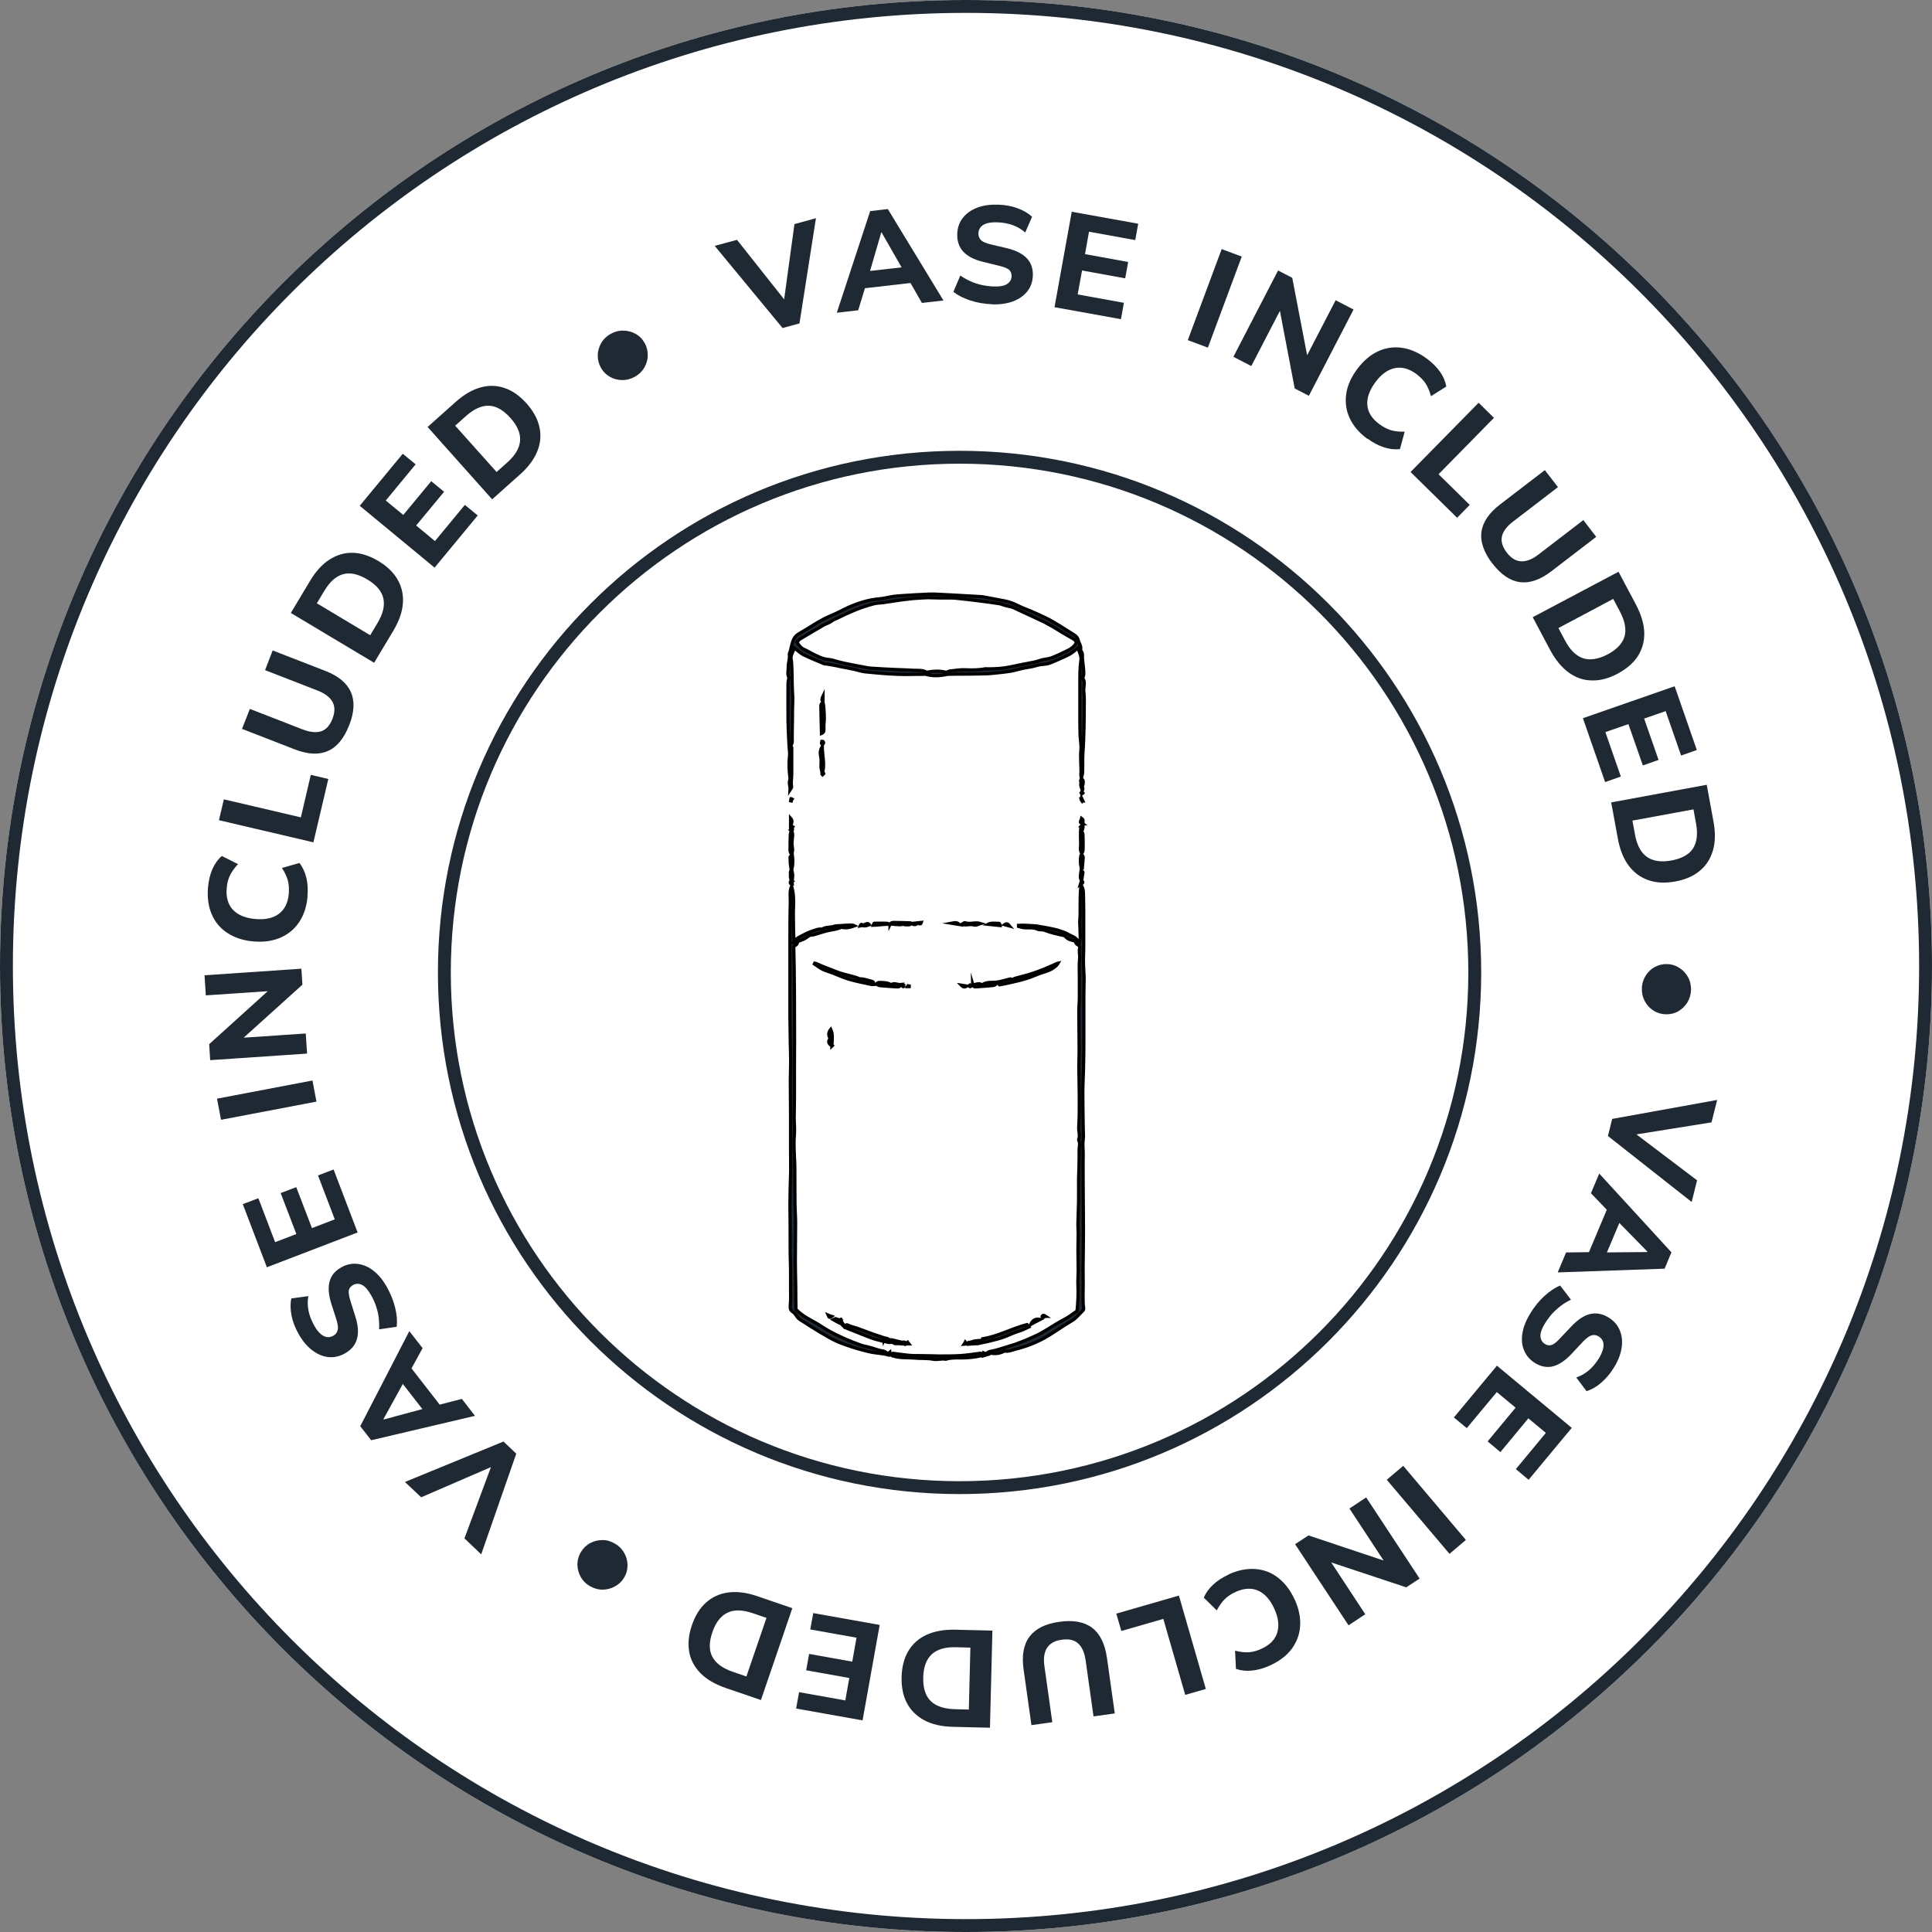 <svg viewBox="0 0 150 150" xmlns:xlink="http://www.w3.org/1999/xlink" xmlns="http://www.w3.org/2000/svg" data-sanitized-data-name="Layer 1" data-name="Layer 1" id="Layer_1">
  <rect x="0" y="0" width="150" height="150" fill="#808080" stroke="none"/>
  <defs>
    <style>
      .cls-1 {
        mask: url(#mask);
      }

      .cls-2, .cls-3 {
        fill-rule: evenodd;
      }

      .cls-2, .cls-4 {
        fill: #fff;
      }

      .cls-3, .cls-5, .cls-6 {
        fill: #1e2934;
      }

      .cls-5 {
        stroke: #000;
        stroke-miterlimit: 10;
        stroke-width: .25px;
      }
    </style>
    <mask maskUnits="userSpaceOnUse" height="71.05" width="71.05" y="39.14" x="38.76" id="mask">
      <g data-sanitized-data-name="mask0 1921 650" data-name="mask0 1921 650" id="mask0_1921_650">
        <path d="M109.8,74.66c0,19.62-15.9,35.52-35.52,35.52s-35.52-15.9-35.52-35.52,15.9-35.52,35.52-35.52,35.52,15.9,35.52,35.52Z" class="cls-4"></path>
        <path d="M74.28,109.31c19.13,0,34.65-15.51,34.65-34.65s-15.51-34.65-34.65-34.65-34.65,15.51-34.65,34.65,15.51,34.65,34.65,34.65ZM74.28,110.19c19.62,0,35.52-15.9,35.52-35.52s-15.9-35.52-35.52-35.52-35.52,15.9-35.52,35.52,15.9,35.52,35.52,35.52Z" class="cls-2"></path>
      </g>
    </mask>
  </defs>
  <path d="M150,75c0,41.42-33.58,75-75,75S0,116.42,0,75,33.58,0,75,0s75,33.58,75,75Z" class="cls-4"></path>
  <path d="M75,149c40.87,0,74-33.13,74-74S115.87,1,75,1,1,34.13,1,75s33.13,74,74,74ZM75,150c41.42,0,75-33.58,75-75S116.42,0,75,0,0,33.58,0,75s33.58,75,75,75Z" class="cls-3"></path>
  <path d="M115,74.5c0,22.37-18.13,40.5-40.5,40.5s-40.5-18.13-40.5-40.5,18.13-40.5,40.5-40.5,40.5,18.13,40.5,40.5Z" class="cls-4"></path>
  <path d="M74.5,114c21.82,0,39.5-17.68,39.5-39.5s-17.68-39.5-39.5-39.5-39.5,17.68-39.5,39.5,17.68,39.5,39.5,39.5ZM74.5,115c22.37,0,40.5-18.13,40.5-40.5s-18.13-40.5-40.5-40.5-40.5,18.13-40.5,40.5,18.13,40.5,40.5,40.5Z" class="cls-2"></path>
  <g class="cls-1">
    <g>
      <path d="M83.99,60.48c-.02-.1-.07-.19-.07-.29.04-.65-.06-1.29,0-1.94.04-.37-.04-.75-.06-1.12-.01-.38-.02-.77-.02-1.15,0-1.02,0-2.03,0-3.05,0-.55,0-1.11.08-1.66.06-.37-.15-.62-.21-.98-.24.19-.43.37-.66.5-.31.17-.64.3-.96.45-.17.07-.33.15-.5.21-.14.05-.28.1-.43.11-.26.02-.5.05-.76.13-.33.1-.69.13-1.04.21-.29.06-.58.16-.88.21-.51.08-1.02.13-1.53.18-.23.02-.47.03-.71.03-.54.01-1.07.02-1.61.02-.31,0-.62,0-.93.01-.07,0-.15,0-.22.02-.54.11-1.08.14-1.61-.02-.04-.01-.08,0-.13,0-.71,0-1.42.03-2.12,0-.82-.03-1.65-.11-2.47-.19-.27-.03-.54-.13-.81-.19-.32-.07-.65-.13-.98-.19-.14-.03-.27-.06-.41-.09-.24-.05-.48-.09-.72-.13-.08-.01-.18,0-.25-.03-.53-.22-1.07-.44-1.59-.69-.25-.13-.46-.34-.71-.53-.09.23-.21.43-.26.66-.03.14.03.31.04.47.02.35.03.71.04,1.06,0,.25,0,.51.01.76,0,.29.03.58.04.87,0,.32-.01.63-.02.95,0,.53-.01,1.07-.02,1.6,0,.31-.01.62,0,.92,0,.15-.17.29-.04.45,0,.7,0,1.39,0,2.09,0,.31-.07.62-.01.93.01.08-.06.17-.12.26.02-.27-.12-.53-.01-.8.02-.04,0-.1,0-.16-.07-.56-.1-1.12-.03-1.69.03-.26-.03-.53-.04-.79-.03-.64-.07-1.28-.08-1.92-.01-.97,0-1.94,0-2.92,0-.12.04-.25.06-.37,0-.03.02-.06,0-.08-.13-.28-.03-.57-.04-.86,0-.32.14-.63.08-.95,0-.04.03-.1.05-.15.05-.11.06-.24.09-.35.11-.4.16-.83.6-1.08.85-.48,1.63-1.06,2.54-1.43.44-.18.86-.42,1.3-.62.77-.34,1.57-.6,2.43-.67.37-.03.74-.14,1.11-.19.44-.05.89-.07,1.34-.1.25-.02.49-.03.74-.04.39-.02.79-.05,1.18-.03.75.03,1.49.08,2.24.12.42.02.83.05,1.25.07.06,0,.13.01.19.02.55.1,1.09.21,1.64.31.37.07.72.2,1.05.37.33.17.69.29,1.04.44.36.16.72.32,1.08.49.78.38,1.49.88,2.23,1.33.17.1.29.24.34.44.05.24.26.45.17.73,0,.03.05.07.06.11.03.08.09.16.09.24-.03.53.13,1.04.1,1.57,0,.07-.03.14-.05.21,0,.03-.03.07-.02.08.23.34.03.71.08,1.06.05.36.03.72.03,1.08,0,.59,0,1.17-.02,1.76-.02.62-.03,1.24-.08,1.85-.04.53,0,1.06-.03,1.6-.01.17-.08.33-.12.49h0s0,0,0,0ZM73.46,52.22c.1-.05.18-.11.27-.12.4-.04.81-.12,1.21-.1.54.03,1.08.02,1.61-.08.04,0,.08.01.13.01.6,0,1.2-.03,1.79-.16.24-.05.48-.1.72-.15.38-.08.75-.14,1.13-.22.2-.04.38-.12.58-.17.25-.06.51-.07.75-.16.42-.16.83-.36,1.23-.56.23-.11.45-.24.6-.47.09-.13.1-.23-.02-.34-.05-.05-.12-.09-.18-.13-.33-.19-.67-.37-1-.58-.58-.38-1.2-.71-1.83-.99-.61-.28-1.22-.57-1.83-.85-.04-.02-.08-.02-.12-.03-.17-.04-.33-.08-.5-.12-.14-.04-.28-.11-.42-.13-.51-.08-1.01-.15-1.52-.21-.64-.08-1.27-.16-1.91-.22-.36-.03-.72,0-1.09-.01-.38,0-.77-.03-1.15-.02-.48.02-.96.05-1.44.11-.64.07-1.27.18-1.9.27-.24.03-.5.03-.73.09-.58.16-1.16.34-1.72.6-.17.08-.35.15-.53.23-.19.09-.37.18-.55.27-.16.08-.32.12-.47.24-.17.14-.4.19-.6.3-.62.36-1.24.72-1.85,1.09-.1.06-.17.17-.25.25.17.27.33.47.6.58.19.08.36.19.54.28.42.21.85.45,1.32.48.29.02.53.13.8.19.17.04.33.09.5.12.48.1.96.19,1.44.28.2.04.4.08.61.09.6.04,1.21.07,1.81.1.47.02.95.03,1.42.06.35.02.71-.04,1.03.15.03.02.1-.01.15-.02.46-.08.91-.09,1.38.03h0Z" class="cls-5"></path>
      <path d="M83.45,73.05c-.27-.05-.54-.11-.73-.34-.03-.04-.09-.06-.14-.08-.51-.11-1.01-.22-1.5-.41-.16-.06-.37,0-.53-.08-.4-.19-.83-.04-1.24-.15-.08-.02-.16-.04-.23-.06v-.08c.1,0,.2-.02.3-.02.32.01.64.03.96.05.14,0,.28.04.41.06.35.06.71.12,1.06.2.28.06.55.15.82.25.14.05.27.13.4.2.14.07.3.13.43.22.12.09.2.23.33.37.03-.15.08-.28.08-.4,0-.39-.03-.79-.04-1.18,0-.17.02-.34.03-.51,0-.51,0-1.02.01-1.53,0-.22.03-.44.04-.66,0-.02.05-.04.09-.07.12.21.11.43.12.65.01.44.02.88.02,1.32,0,.32,0,.64,0,.96,0,.62,0,1.23,0,1.85,0,.36-.03.72-.02,1.08,0,.44.05.87.05,1.31,0,.38-.02.77-.02,1.15,0,.46,0,.92,0,1.37,0,.81,0,1.62,0,2.43,0,.7-.01,1.41-.03,2.11-.01.59-.05,1.18-.05,1.77,0,.91.02,1.82.03,2.73,0,.31.04.63,0,.93-.06.39.01.77,0,1.16-.02.95,0,1.9,0,2.85,0,.98.02,1.95.02,2.93,0,1.01-.02,2.02-.03,3.03,0,.46.01.92.01,1.38,0,.31-.02.62-.01.93,0,.25,0,.5.04.74.02.13,0,.2-.09.28-.17.16-.32.34-.49.5-.07.07-.16.14-.25.2-.22.14-.45.28-.68.42-.52.33-1.02.69-1.55.98-.7.38-1.45.67-2.23.86-.28.07-.54.21-.85.14-.33.19-.68.24-1.05.17-.04,0-.09.05-.14.07-.14.05-.28.08-.45.13.01-.1.02-.14.03-.22.07.03.13.05.16.07.11-.07.2-.16.31-.18.47-.07.91-.24,1.36-.37.78-.22,1.53-.53,2.27-.88.74-.35,1.39-.85,2.11-1.22.37-.18.69-.45,1.03-.67.07-.69.1-1.35.07-2.01-.02-.38.02-.77.02-1.16,0-.54-.02-1.09-.02-1.63,0-.42.02-.83.02-1.25,0-.26-.03-.51-.02-.77.01-.56.04-1.13.05-1.69,0-.56,0-1.11,0-1.67.01-.78.06-1.55.04-2.33,0-.25.1-.51-.03-.75,0-.02,0-.05,0-.06.12-.32-.02-.64,0-.96.02-.32.03-.64.04-.96,0-.57.01-1.13,0-1.7,0-.66-.03-1.33-.03-1.99,0-.52.03-1.03.02-1.55,0-.92-.02-1.84-.02-2.76,0-.38.04-.77.04-1.15,0-.49,0-.99,0-1.48,0-.5-.03-1,.02-1.5.03-.28-.07-.55.01-.83.02-.05-.02-.13-.06-.17-.05-.06-.14-.08-.19-.14-.05-.06-.08-.15-.13-.23h0Z" class="cls-5"></path>
      <path d="M61.62,73.16c.06-.01.08-.01.08-.02.12-.33.44-.41.7-.56.34-.19.7-.31,1.07-.42.07-.02.15-.02.22-.03.05,0,.12.02.16,0,.27-.18.61-.11.9-.21.12-.04.25-.04.38-.05.31-.02.62-.04.92-.05.1,0,.2.01.3.06-.3.11-.61.19-.92.13-.11-.02-.17,0-.26.04-.18.07-.37.11-.56.14-.46.07-.9.23-1.35.36-.05.01-.1.04-.15.04-.21-.02-.35.09-.51.21-.17.13-.39.18-.64.29-.06.07-.05.27-.25.31-.04,0-.08.14-.08.21,0,.5.03.99.03,1.49,0,.66.02,1.32.02,1.98,0,1.2.01,2.39.01,3.59,0,.94-.01,1.89-.01,2.83,0,.65,0,1.3,0,1.96,0,.46-.02.92-.02,1.38,0,.29.03.58.03.86,0,.38-.05.75-.04,1.13,0,.61.05,1.22.06,1.83.01.86,0,1.73.01,2.59,0,.58.05,1.15.05,1.72,0,.97-.02,1.95-.02,2.92,0,.63.02,1.27.03,1.9,0,.64.01,1.28.02,1.87.5.53,1.1.79,1.66,1.12.32.19.63.41.96.59.39.21.8.41,1.21.59.41.18.83.34,1.26.49.14.05.29.08.44.11.43.09.83.28,1.26.34.12.02.24.13.36.2.03-.02.07-.06.13-.11.01.09.02.15.03.2-.03.01-.05.03-.07.03-.35-.11-.71-.14-1.08-.19-.31-.03-.63-.12-.94-.2-.65-.17-1.3-.38-1.92-.63-.5-.21-.96-.5-1.43-.77-.54-.32-1.07-.67-1.6-1.01-.06-.04-.11-.1-.16-.16-.11-.13-.19-.31-.33-.39-.24-.14-.24-.31-.22-.56.04-.41.02-.84.02-1.25,0-.51,0-1.02,0-1.53,0-.42-.03-.83-.03-1.25,0-.9,0-1.8-.01-2.7,0-.54-.02-1.09,0-1.63,0-.72.04-1.43.05-2.15,0-.51-.01-1.02-.01-1.54,0-.89,0-1.77,0-2.66,0-.91-.02-1.83-.02-2.75,0-.48.03-.96.03-1.44,0-.45-.02-.9-.03-1.34-.01-.69-.02-1.37-.03-2.06,0-.49,0-.99,0-1.48,0-.32,0-.64,0-.96,0-.5,0-1.01,0-1.51,0-.69,0-1.39,0-2.08,0-.98,0-1.97.03-2.95.01-.4-.08-.81.1-1.23.16.53.17,1.05.15,1.58-.03.56,0,1.13,0,1.69,0,.35.02.69.04,1.06h0Z" class="cls-5"></path>
      <path d="M76.25,105.24c-.37.1-.74.14-1.11.17-.57.05-1.16-.05-1.72.12-.33-.07-.64.07-.98,0-.47-.09-.95-.04-1.43-.09-.55-.05-1.11.02-1.65-.16-.03,0-.07,0-.09-.02-.03-.03-.06-.08-.08-.12.04-.02.09-.07.12-.07.34.04.68.09,1.02.13.22.03.44.04.66.05.13,0,.25,0,.38,0,.52,0,1.04.02,1.56.03.53,0,1.06,0,1.59-.03.52-.03,1.04-.11,1.55-.18.11-.01.19-.02.18.16h0Z" class="cls-5"></path>
      <path d="M79.74,102.84s.07.1.14.18c-.24.11-.47.24-.7.31-.41.11-.79.31-1.19.46-.35.13-.71.22-1.08.31-.21.06-.43.1-.68.15.02-.11.04-.19.06-.31,1.19-.18,2.25-.79,3.44-1.1h0Z" class="cls-5"></path>
      <path d="M67.84,76.42s-.1.03-.15.02c-.59-.13-1.19-.24-1.77-.41-.42-.12-.82-.31-1.23-.47-.27-.1-.55-.18-.81-.3-.23-.11-.44-.28-.65-.42.01-.02.02-.04.03-.06.05.01.1.02.14.04.51.24,1.04.42,1.56.63.59.24,1.22.3,1.8.55.32-.02.6.12.9.18.12.03.2.08.17.23h0Z" class="cls-5"></path>
      <path d="M65.55,103.02c.1-.13.14-.21.3-.13.21.11.46.15.69.23.32.11.63.24.94.35.36.13.72.25,1.11.38,0,.01,0,.07.02.2.04-.1.06-.14.07-.17.27.03.44.14.51.33-.06,0-.12.03-.18.02-.32-.07-.64-.14-.96-.23-.2-.05-.39-.12-.58-.19-.56-.22-1.11-.44-1.66-.66-.09-.03-.17-.08-.27-.14h0Z" class="cls-5"></path>
      <path d="M77.59,76.45c-.04-.14-.03-.22.1-.25.24-.06.47-.13.71-.19.12-.03.15.03.16.1.07-.05.14-.12.23-.15.37-.11.75-.19,1.11-.3.35-.11.7-.23,1.05-.37.36-.14.72-.31,1.08-.47.04-.02.08-.03.13-.04-.09.16-.29.32-.47.43-.32.19-.69.27-1.04.4-.34.13-.67.28-1.02.38-.42.13-.84.22-1.27.32-.16.04-.33.07-.49.1-.09.02-.18.03-.27.05h0Z" class="cls-5"></path>
      <path d="M63.88,54.59s.06.09.06.14c.05.51.09,1.02.03,1.53-.01.1,0,.21,0,.32,0,.14.01.29-.19.37-.02-.76-.04-1.48-.05-2.21,0-.03.04-.07.06-.11.03-.01.06-.03.09-.04h0Z" class="cls-5"></path>
      <path d="M75.52,76.45c.24.02.46-.17.69,0,.01.01.05.01.06,0,.35-.25.76-.14,1.22-.21-.11.11-.15.17-.21.21-.07.04-.16.07-.24.07-.38.03-.76.07-1.15.09-.12,0-.3.07-.37-.17h0Z" class="cls-5"></path>
      <path d="M68.03,76.42c.1-.15.22-.15.36-.14.26.02.53,0,.76.16.02.01.05.02.06.01.23-.18.44.02.74-.01-.08.09-.1.15-.14.16-.06.02-.13.03-.19.02-.42-.03-.84-.05-1.27-.09-.1,0-.2-.07-.31-.11h0Z" class="cls-5"></path>
      <path d="M63.8,59.86c-.02-.11-.06-.21-.06-.32,0-.3.04-.59-.03-.88-.06-.25,0-.49.13-.72,0,.64.18,1.27.06,1.91-.03,0-.06,0-.1.01h0Z" class="cls-5"></path>
      <path d="M64.6,81.2c-.23-.11-.32-.33-.21-.47.06-.08.06-.1.02-.18-.11-.22-.07-.44.09-.63.19.41.1.83.09,1.29h0Z" class="cls-5"></path>
      <path d="M61.43,64.5c.1.11.12.24.11.38-.02.25-.07.51-.04.75.03.2.06.4,0,.59,0,.02-.02.03-.05.07-.11-.09-.11-.23-.11-.34,0-.38,0-.76.02-1.14,0-.1.05-.2.08-.3h0s0,0,0,0Z" class="cls-5"></path>
      <path d="M83.91,64.61c.19-.01.17.15.17.24.02.36.02.72.01,1.08,0,.12-.04.24-.1.36-.09-.17-.12-.34-.1-.53.03-.26,0-.52,0-.78,0-.13,0-.25.01-.38h0Z" class="cls-5"></path>
      <path d="M69.1,71.77c.07-.14.2-.15.32-.15.42,0,.84.02,1.26.03.03,0,.05.02.08.04h0c-.13.18-.33.09-.5.11-.05,0-.11-.05-.15-.04-.34.09-.68-.03-1.01,0h0Z" class="cls-5"></path>
      <path d="M74.71,71.75c.1-.06.17-.13.21-.11.4.14.81-.07,1.21.06-.18.05-.32.17-.54.11-.21-.06-.45,0-.68,0-.05,0-.1-.03-.2-.06h0Z" class="cls-5"></path>
      <path d="M61.42,67.48c-.02-.14-.05-.29-.06-.43-.01-.16-.01-.31-.02-.47,0-.08,0-.09.18-.18.05.38.05.74-.04,1.09-.02,0-.04,0-.06,0h0Z" class="cls-5"></path>
      <path d="M70.29,104.36c-.24-.02-.49-.05-.73-.04-.19,0-.24-.09-.27-.28.25.06.49.12.73.17.06.01.12-.02.18-.01.11,0,.1.09.09.17h0Z" class="cls-5"></path>
      <path d="M75.11,104.36c.03-.09.04-.14.05-.14.19.02.36-.08.54-.11.14-.02.28-.03.44-.04,0,.16-.05.25-.25.25-.24,0-.48.03-.77.05h0Z" class="cls-5"></path>
      <path d="M83.95,67.39c-.08-.32-.09-.64-.03-.96.16-.03.18.06.18.15-.02.27-.05.54-.07.82h-.08s0,0,0,0Z" class="cls-5"></path>
      <path d="M69.1,71.77c-.42-.04-.83.06-1.3.07.03-.07.05-.16.07-.16.32,0,.64-.01.95,0,.09,0,.18.06.27.09h0Z" class="cls-5"></path>
      <path d="M80.02,102.83c.18-.36.41-.47.74-.39-.28.14-.51.26-.74.39Z" class="cls-5"></path>
      <path d="M61.51,68.4c-.22-.19-.1-.46-.15-.69,0-.03.06-.07.11-.13.11.29.07.55.03.81h0s0,0,0,0Z" class="cls-5"></path>
      <path d="M77.66,71.86c-.37-.04-.66-.07-.95-.1.28-.14.58-.06.87-.07.02,0,.03.06.08.17Z" class="cls-5"></path>
      <path d="M83.98,68.38c-.17-.24-.08-.5-.04-.8.07.06.14.11.14.14-.03.22-.07.45-.1.67h0s0,0,0,0Z" class="cls-5"></path>
      <path d="M65.28,102.52c-.05.06-.09.11-.14.18-.13-.07-.27-.14-.44-.24.08-.04.13-.08.17-.08.14.04.28.09.41.14h0s0,0,0,0Z" class="cls-5"></path>
      <path d="M83.98,60.48c.17.11.12.28.1.43-.01.08-.07.15-.11.23h0c-.11-.23-.04-.45,0-.67h0Z" class="cls-5"></path>
      <path d="M61.38,64.08v-.55c.14.16.14.33,0,.55Z" class="cls-5"></path>
      <path d="M74.48,71.78c-.19-.03-.39-.06-.63-.1.37-.07.47-.06.63.1Z" class="cls-5"></path>
      <path d="M63.9,54.03v.44c-.11-.07-.11-.22,0-.44Z" class="cls-5"></path>
      <path d="M67,71.85c.07-.04.14-.09.22-.11.08-.03.18-.07.27.05-.17.06-.32.14-.49.06h0s0,0,0,0Z" class="cls-5"></path>
      <path d="M74.63,76.49c.19.03.31.05.44.07-.14.08-.27.11-.44-.07Z" class="cls-5"></path>
      <path d="M70.76,71.7c.15-.02.3-.04.51-.06-.2.23-.35.14-.5.06,0,0,0,0,0,0Z" class="cls-5"></path>
      <path d="M77.99,71.79c.16-.12.26-.06.4.11-.18-.05-.29-.08-.4-.11Z" class="cls-5"></path>
      <path d="M83.91,63.82c.02-.09.03-.17.06-.29.13.09.14.18.1.3-.05,0-.1,0-.16-.01h0,0Z" class="cls-5"></path>
      <path d="M81.19,102.2c-.13.04-.19.06-.26.08,0-.03-.03-.06-.02-.08.06-.1.13-.1.28,0h0Z" class="cls-5"></path>
      <path d="M65.27,102.52c.06.09.12.18.2.3-.15-.04-.22-.14-.19-.3.04-.24,0,0,0,0h0Z" class="cls-5"></path>
      <path d="M61.5,68.39c0,.08,0,.16.01.25-.16,0-.17-.1-.14-.19,0-.03.09-.03.14-.05h0s0,0,0,0Z" class="cls-5"></path>
      <path d="M83.97,68.39c.15.1.14.15-.08.28.04-.12.06-.2.08-.28h0s0,0,0,0Z" class="cls-5"></path>
      <path d="M63.9,57.57c.05.07.08.14-.02.2-.02.01-.11-.02-.11-.03,0-.06.03-.12.04-.18.03,0,.06,0,.08.01h0Z" class="cls-5"></path>
      <path d="M70.4,76.53c.06,0,.13.01.19.02v.05h-.19s0-.04,0-.07h0Z" class="cls-5"></path>
      <path d="M64.29,102.1c.12.05.18.08.28.11-.16.13-.21.06-.28-.11Z" class="cls-5"></path>
      <path d="M67.01,71.84c-.07.01-.13.02-.22.04.09-.21.15-.08.21-.03,0,0,0,0,0,0Z" class="cls-5"></path>
      <path d="M83.92,64.61v-.29c.1-.02.16,0,.12.1-.02.07-.08.12-.13.18,0,0,0,0,0,0Z" class="cls-5"></path>
      <path d="M61.44,64.51c-.07-.1-.11-.19.07-.21.03.1.04.18-.08.2h0Z" class="cls-5"></path>
      <path d="M70.22,76.53c-.05.04-.09.09-.1.08-.03-.01-.06-.05-.07-.08,0-.02.04-.06.07-.06.03,0,.06.03.11.07h0Z" class="cls-5"></path>
      <path d="M75.43,76.52c-.06.05-.08.09-.11.09-.02,0-.07-.05-.07-.07,0-.03.04-.07.07-.08.02,0,.06.03.11.06Z" class="cls-5"></path>
      <path d="M83.99,62c.03.06.05.12.08.18-.01,0-.03.02-.04.03-.02-.03-.05-.06-.07-.09-.01-.03-.01-.07-.02-.1.02,0,.03,0,.05-.01h0Z" class="cls-5"></path>
      <path d="M83.91,63.82c.06.05.13.09.21.16-.11.01-.18-.04-.21-.16-.04-.18,0,0,0,0h0Z" class="cls-5"></path>
      <path d="M70.29,104.36c.06-.05.11-.09.18-.15.03.04.05.08.09.13-.11,0-.19,0-.28.01h0,0Z" class="cls-5"></path>
      <path d="M74.85,104.37c.05-.07.07-.11.1-.17.09.11.09.16-.1.17Z" class="cls-5"></path>
      <path d="M84.08,64.17s-.06.07-.08.07c-.03,0-.06-.03-.09-.05.02-.02.03-.06.05-.06.03,0,.06.02.12.04h0Z" class="cls-5"></path>
      <path d="M61.47,64.27s-.06-.06-.08-.09c0,0,.04-.06.06-.05.03.01.06.04.09.06-.02.02-.03.04-.07.08h0Z" class="cls-5"></path>
      <path d="M61.49,62.03c-.02.06-.04.12-.06.18-.02,0-.03,0-.05-.01.01-.06.03-.12.04-.19.02,0,.04,0,.07.02h0Z" class="cls-5"></path>
      <path d="M83.99,61.5s.06.05.08.07c-.02.02-.04.06-.06.05-.03,0-.05-.03-.07-.06,0,0,.03-.04.05-.07Z" class="cls-5"></path>
      <path d="M83.97,61.14c.13,0,.12.08.07.23-.03-.11-.05-.17-.07-.23h0Z" class="cls-5"></path>
      <path d="M63.95,60.07c-.05.05-.07.06-.09.08-.02-.02-.05-.04-.05-.07,0-.02.03-.06.05-.06.03,0,.05.02.09.04h0Z" class="cls-5"></path>
      <path d="M71.4,71.67s.08-.02.12-.03c-.01.03-.02.06-.04.08,0,0-.04,0-.06,0,0-.01-.02-.03-.02-.04h0Z" class="cls-5"></path>
    </g>
  </g>
  <path d="M74.5,115c21.82,0,39.5-17.68,39.5-39.5s-17.68-39.5-39.5-39.5-39.5,17.68-39.5,39.5,17.68,39.5,39.5,39.5ZM74.5,116c22.37,0,40.5-18.13,40.5-40.5s-18.13-40.5-40.5-40.5-40.5,18.13-40.5,40.5,18.13,40.5,40.5,40.5Z" class="cls-3"></path>
  <g>
    <path d="M60.76,25.47l-5.27-6.38,1.73-.47,4.08,5.15-.51.14.89-6.51,1.67-.46-1.28,8.17-1.32.36Z" class="cls-6"></path>
    <path d="M64.97,24.28l2.59-7.89,1.37-.16,4.32,7.1-1.67.19-1.14-1.98.7.38-4.45.51.61-.53-.67,2.19-1.66.19ZM68.42,18.05l-1,3.43-.35-.39,3.35-.38-.19.45-1.78-3.11h-.04Z" class="cls-6"></path>
    <path d="M77.04,23.62c-.61-.02-1.18-.12-1.7-.29-.52-.17-.96-.39-1.32-.67l.54-1.27c.24.17.49.31.75.43.26.12.54.22.84.29.3.07.61.11.94.13.51.02.88-.04,1.1-.19s.34-.34.35-.59c0-.22-.06-.39-.19-.51s-.41-.23-.8-.32l-1.23-.3c-.69-.17-1.19-.43-1.53-.79-.33-.36-.49-.82-.47-1.39.02-.48.16-.89.44-1.24.27-.35.65-.61,1.12-.79.47-.18,1.02-.25,1.64-.23.54.02,1.03.11,1.49.28.46.17.83.39,1.12.66l-.53,1.22c-.29-.25-.61-.44-.97-.57-.36-.13-.75-.2-1.2-.22-.46-.02-.82.05-1.07.19-.25.15-.38.37-.4.66,0,.21.06.39.2.53s.41.25.78.34l1.24.29c.69.17,1.21.43,1.54.78.33.35.49.8.47,1.36-.02.46-.16.87-.43,1.21s-.64.6-1.11.78c-.47.17-1.01.25-1.63.23Z" class="cls-6"></path>
    <path d="M81.87,23.86l1.34-7.42,5.16.93-.23,1.27-3.59-.65-.31,1.74,3.35.61-.23,1.27-3.35-.61-.34,1.86,3.59.65-.23,1.27-5.16-.93Z" class="cls-6"></path>
    <path d="M92.22,26.41l2.63-7.07,1.56.58-2.63,7.07-1.56-.58Z" class="cls-6"></path>
    <path d="M95.76,27.7l3.47-6.7,1.1.57,1.25,6.51-.28-.14,2.4-4.63,1.39.72-3.47,6.7-1.1-.57-1.24-6.51.27.14-2.4,4.63-1.39-.72Z" class="cls-6"></path>
    <path d="M106.17,34.08c-.64-.47-1.1-1.01-1.38-1.61-.28-.6-.36-1.23-.27-1.88s.38-1.3.85-1.93c.47-.63,1-1.09,1.59-1.37.59-.28,1.22-.38,1.87-.29.65.09,1.3.37,1.94.84.43.31.77.66,1.03,1.02.26.37.42.75.49,1.15l-1.19.75c-.11-.4-.25-.73-.42-.99-.17-.26-.41-.5-.71-.73-.57-.42-1.13-.57-1.68-.46-.55.12-1.06.48-1.51,1.1-.46.63-.67,1.22-.62,1.78s.36,1.05.93,1.47c.3.22.61.38.9.47.3.09.66.13,1.07.11l-.37,1.36c-.4.04-.81,0-1.24-.14-.43-.14-.86-.36-1.28-.68Z" class="cls-6"></path>
    <path d="M109.51,36.65l5.29-5.38,1.19,1.17-4.3,4.38,2.42,2.38-.98,1-3.61-3.55Z" class="cls-6"></path>
    <path d="M115.88,43.77c-.68-.88-.96-1.71-.86-2.47.1-.76.58-1.47,1.44-2.13l3.48-2.67,1.02,1.32-3.48,2.67c-.49.37-.78.76-.87,1.15-.09.4.04.82.38,1.27.33.42.69.65,1.11.67.41.02.86-.15,1.35-.53l3.48-2.67,1,1.3-3.48,2.67c-.86.66-1.67.94-2.43.85-.76-.1-1.47-.57-2.13-1.43Z" class="cls-6"></path>
    <path d="M119,47.92l6.66-3.53,1.35,2.54c.41.78.63,1.51.65,2.18.02.67-.15,1.28-.49,1.82s-.87.99-1.57,1.37c-.69.37-1.36.55-2.01.53-.65-.01-1.24-.21-1.79-.61s-1.03-.98-1.45-1.76l-1.35-2.54ZM120.99,48.75l.52.98c.39.74.86,1.2,1.41,1.38.55.17,1.17.07,1.89-.3.72-.38,1.16-.85,1.32-1.4.15-.55.03-1.19-.36-1.93l-.52-.98-4.25,2.26Z" class="cls-6"></path>
    <path d="M122.9,55.76l7.12-2.48,1.72,4.95-1.22.43-1.2-3.45-1.67.58,1.12,3.21-1.22.43-1.12-3.21-1.79.62,1.2,3.45-1.22.43-1.72-4.95Z" class="cls-6"></path>
    <path d="M125.09,62.3l7.42-1.37.52,2.83c.16.87.15,1.63-.04,2.27-.19.65-.52,1.17-1.02,1.58-.49.41-1.13.69-1.91.83-.77.14-1.46.11-2.07-.1-.61-.21-1.12-.58-1.53-1.12-.41-.54-.69-1.24-.85-2.11l-.52-2.83ZM126.74,63.7l.2,1.09c.15.83.46,1.41.93,1.74.47.33,1.1.42,1.89.28.81-.15,1.37-.46,1.68-.93s.39-1.13.24-1.95l-.2-1.09-4.73.87Z" class="cls-6"></path>
    <path d="M127.47,76.74c.01-.35.11-.67.28-.96.18-.29.41-.53.71-.69.3-.17.62-.25.98-.24.33.01.64.1.92.28.29.18.52.42.69.72.17.3.25.64.24,1.02-.01.35-.11.67-.28.95s-.41.52-.7.69c-.29.17-.62.25-.99.24-.35-.01-.67-.11-.95-.29s-.51-.43-.67-.73c-.16-.3-.24-.63-.22-.99Z" class="cls-6"></path>
    <path d="M125.18,86.87l8.14-1.47-.44,1.74-6.49,1.04.13-.51,5.24,3.97-.42,1.68-6.5-5.12.33-1.33Z" class="cls-6"></path>
    <path d="M124.16,91.11l5.61,6.12-.53,1.27-8.3.29.65-1.55,2.28-.03-.68.42,1.74-4.13.17.79-1.58-1.65.65-1.54ZM127.9,97.17l-2.5-2.55.51-.11-1.31,3.11-.3-.38,3.58-.03.02-.04Z" class="cls-6"></path>
    <path d="M118.81,101.97c.32-.52.68-.97,1.09-1.34.4-.37.81-.65,1.23-.82l.84,1.1c-.26.12-.51.27-.74.44-.23.17-.46.37-.67.59-.21.23-.4.48-.58.76-.27.44-.4.79-.38,1.05s.13.46.34.59c.19.12.37.14.54.08.17-.06.4-.24.67-.54l.87-.92c.49-.51.96-.83,1.44-.94.48-.11.96-.02,1.44.28.41.25.69.58.86.99s.22.87.14,1.37c-.08.5-.28,1.02-.61,1.54-.28.46-.61.84-.98,1.16-.37.32-.75.53-1.13.65l-.8-1.06c.36-.13.69-.31.98-.56.29-.25.55-.56.78-.93.24-.4.36-.74.36-1.03s-.13-.51-.38-.67c-.18-.11-.37-.14-.56-.08-.19.06-.42.23-.68.51l-.87.93c-.49.52-.97.84-1.43.96-.47.12-.94.03-1.41-.26-.39-.24-.67-.57-.84-.97-.17-.4-.21-.85-.13-1.34s.28-1,.61-1.53Z" class="cls-6"></path>
    <path d="M116.23,106.04l5.8,4.82-3.35,4.03-.99-.83,2.33-2.81-1.36-1.13-2.17,2.62-.99-.83,2.17-2.62-1.46-1.21-2.33,2.8-1-.83,3.35-4.03Z" class="cls-6"></path>
    <path d="M108.94,113.8l4.87,5.76-1.27,1.08-4.87-5.75,1.27-1.08Z" class="cls-6"></path>
    <path d="M106.07,116.26l4.15,6.3-1.04.68-6.3-2.09.26-.17,2.86,4.35-1.3.86-4.15-6.3,1.04-.68,6.29,2.1-.25.16-2.86-4.35,1.3-.86Z" class="cls-6"></path>
    <path d="M95.4,122.23c.73-.33,1.42-.46,2.08-.41s1.25.28,1.77.69c.52.41.94.97,1.27,1.68s.46,1.4.42,2.06c-.04.66-.27,1.25-.66,1.78-.4.53-.96.95-1.69,1.28-.48.22-.95.35-1.39.39-.45.05-.86,0-1.24-.13l-.07-1.41c.4.1.76.14,1.07.12.31-.02.64-.11.98-.27.64-.29,1.05-.7,1.22-1.24.17-.54.1-1.16-.22-1.86-.32-.71-.74-1.18-1.25-1.41s-1.09-.2-1.74.09c-.34.15-.63.34-.85.56-.22.22-.43.51-.63.88l-1.01-.99c.16-.37.4-.71.73-1.01.33-.31.74-.57,1.22-.79Z" class="cls-6"></path>
    <path d="M91.53,123.88l2.09,7.25-1.6.46-1.7-5.9-3.26.94-.39-1.35,4.86-1.4Z" class="cls-6"></path>
    <path d="M82.22,125.92c1.1-.16,1.96,0,2.57.46.61.46.99,1.23,1.15,2.31l.61,4.34-1.65.23-.61-4.34c-.09-.61-.28-1.05-.58-1.32-.3-.28-.73-.37-1.29-.29-.53.07-.9.29-1.13.63-.22.35-.29.83-.2,1.43l.61,4.34-1.62.23-.61-4.34c-.15-1.07,0-1.92.46-2.53s1.22-1,2.3-1.15Z" class="cls-6"></path>
    <path d="M77.05,126.6l-.19,7.54-2.88-.07c-.88-.02-1.62-.19-2.22-.51-.59-.32-1.04-.76-1.34-1.32s-.44-1.25-.42-2.04c.02-.78.19-1.45.52-2.01.33-.56.8-.98,1.41-1.26s1.36-.42,2.24-.4l2.88.07ZM75.34,127.92l-1.11-.03c-.84-.02-1.47.16-1.89.55-.42.39-.64.99-.66,1.79-.02.82.17,1.43.57,1.83.4.4,1.02.61,1.86.64l1.11.03.12-4.81Z" class="cls-6"></path>
    <path d="M68.3,126.15l-1.33,7.42-5.16-.92.23-1.27,3.59.64.31-1.74-3.35-.6.23-1.27,3.35.6.33-1.86-3.59-.64.23-1.27,5.16.92Z" class="cls-6"></path>
    <path d="M61.52,124.85l-2.44,7.14-2.72-.93c-.84-.29-1.49-.67-1.97-1.15-.47-.48-.77-1.03-.88-1.66s-.05-1.32.21-2.07c.25-.74.62-1.33,1.1-1.76.48-.43,1.05-.69,1.72-.78.67-.09,1.42,0,2.26.29l2.72.93ZM59.5,125.61l-1.05-.36c-.8-.27-1.45-.29-1.97-.04s-.91.75-1.17,1.51c-.27.78-.27,1.42,0,1.92s.79.89,1.59,1.16l1.05.36,1.56-4.55Z" class="cls-6"></path>
    <path d="M47.77,119.86c.3.18.53.42.7.72.17.3.25.62.25.96,0,.34-.09.67-.28.97-.17.28-.4.5-.7.66-.29.16-.62.25-.96.25-.35,0-.68-.1-1.01-.29-.3-.18-.53-.42-.69-.71-.16-.3-.25-.61-.25-.95s.09-.67.28-.98c.18-.3.42-.53.72-.69.3-.16.62-.23.96-.23.34,0,.67.1.97.29Z" class="cls-6"></path>
    <path d="M40.08,112.87l-2.72,7.81-1.3-1.24,2.29-6.16.38.36-6.03,2.61-1.26-1.19,7.65-3.14.99.94Z" class="cls-6"></path>
    <path d="M36.9,109.92l-8.08,1.9-.85-1.09,3.81-7.38,1.03,1.32-1.1,2.01-.04-.8,2.75,3.54-.77-.24,2.21-.57,1.02,1.32ZM29.79,110.21l3.45-.93-.15.5-2.07-2.66.48-.08-1.73,3.14.03.03Z" class="cls-6"></path>
    <path d="M30.04,99.93c.3.54.51,1.07.64,1.6.13.53.17,1.02.12,1.48l-1.37.2c.02-.29.01-.58-.02-.86s-.1-.58-.19-.87c-.09-.29-.22-.58-.38-.87-.25-.45-.49-.73-.73-.85-.24-.12-.47-.11-.69,0-.19.11-.31.25-.34.43s.02.46.14.85l.38,1.21c.21.67.25,1.25.11,1.72-.13.47-.45.84-.95,1.12-.42.23-.85.32-1.29.27-.44-.05-.86-.24-1.26-.55s-.75-.74-1.05-1.28c-.26-.47-.44-.94-.53-1.42s-.1-.91-.01-1.3l1.32-.18c-.07.38-.06.75.01,1.12s.22.75.43,1.14c.22.41.47.68.72.82.26.14.51.14.77,0,.19-.1.3-.25.35-.45.05-.2,0-.48-.11-.84l-.39-1.21c-.21-.68-.26-1.25-.13-1.72.13-.47.43-.83.92-1.1.41-.23.82-.31,1.26-.26.43.05.85.23,1.24.54.39.31.74.73,1.04,1.28Z" class="cls-6"></path>
    <path d="M27.76,95.69l-7.04,2.7-1.87-4.9,1.21-.46,1.3,3.41,1.65-.63-1.22-3.18,1.21-.46,1.22,3.18,1.77-.68-1.3-3.41,1.21-.46,1.87,4.9Z" class="cls-6"></path>
    <path d="M24.57,85.53l-7.41,1.41-.31-1.64,7.41-1.41.31,1.64Z" class="cls-6"></path>
    <path d="M23.84,81.8l-7.52.51-.08-1.24,4.92-4.45.02.31-5.2.35-.1-1.56,7.52-.51.08,1.24-4.92,4.44-.02-.3,5.2-.35.1,1.56Z" class="cls-6"></path>
    <path d="M23.88,69.59c-.07.8-.29,1.47-.66,2.01-.37.55-.86.95-1.47,1.21-.61.26-1.31.35-2.09.28-.78-.07-1.45-.29-2-.65-.55-.36-.96-.84-1.22-1.45-.26-.6-.36-1.3-.29-2.1.05-.53.16-1,.34-1.41s.42-.75.73-1.02l1.26.63c-.28.3-.49.6-.63.88-.13.28-.22.61-.25.99-.06.7.1,1.26.48,1.67.39.41.96.65,1.73.72.77.07,1.39-.06,1.84-.4s.71-.85.77-1.56c.03-.38.01-.72-.07-1.02-.08-.3-.23-.63-.46-.98l1.36-.39c.24.32.42.69.53,1.13s.14.92.09,1.45Z" class="cls-6"></path>
    <path d="M24.34,65.4l-7.34-1.72.38-1.62,5.98,1.4.77-3.3,1.36.32-1.16,4.93Z" class="cls-6"></path>
    <path d="M27.11,56.3c-.4,1.04-.96,1.71-1.66,2.01-.7.31-1.56.26-2.57-.13l-4.09-1.59.61-1.55,4.09,1.59c.57.22,1.05.27,1.44.15.39-.13.68-.45.89-.99.19-.5.19-.93,0-1.29-.2-.36-.58-.66-1.15-.88l-4.09-1.59.59-1.53,4.09,1.59c1.01.39,1.67.94,1.98,1.64.31.7.27,1.55-.12,2.56Z" class="cls-6"></path>
    <path d="M29.05,51.46l-6.47-3.87,1.48-2.47c.45-.76.96-1.32,1.53-1.68.57-.36,1.17-.54,1.81-.52.64.02,1.3.23,1.98.64.67.4,1.17.88,1.49,1.44s.46,1.17.41,1.85c-.05.67-.3,1.39-.76,2.15l-1.48,2.47ZM28.74,49.32l.57-.95c.43-.72.58-1.36.45-1.92s-.54-1.04-1.24-1.46c-.7-.42-1.33-.56-1.88-.41-.55.15-1.04.59-1.47,1.31l-.57.95,4.13,2.47Z" class="cls-6"></path>
    <path d="M33.74,44.07l-5.81-4.8,3.34-4.04,1,.82-2.32,2.81,1.36,1.12,2.17-2.62,1,.82-2.17,2.62,1.46,1.21,2.32-2.81,1,.82-3.34,4.04Z" class="cls-6"></path>
    <path d="M38.22,38.78l-5.02-5.63,2.15-1.92c.66-.59,1.31-.97,1.96-1.15s1.28-.16,1.88.05c.61.21,1.17.61,1.7,1.2.52.59.85,1.19.99,1.82s.09,1.26-.16,1.88-.7,1.24-1.36,1.82l-2.15,1.92ZM38.55,36.65l.83-.74c.63-.56.96-1.13,1-1.7.04-.57-.21-1.16-.75-1.76-.55-.61-1.1-.93-1.67-.95s-1.16.25-1.79.81l-.83.74,3.21,3.59Z" class="cls-6"></path>
    <path d="M49.29,29.25c-.3.17-.63.26-.97.26-.34,0-.66-.08-.96-.25s-.54-.41-.71-.72c-.16-.29-.24-.6-.24-.93,0-.34.09-.66.26-.96.17-.3.42-.55.75-.73.3-.17.63-.26.96-.25.34,0,.65.08.95.24s.54.4.72.72c.17.3.25.63.24.97,0,.34-.1.66-.27.95-.17.29-.42.53-.73.7Z" class="cls-6"></path>
  </g>
</svg>
